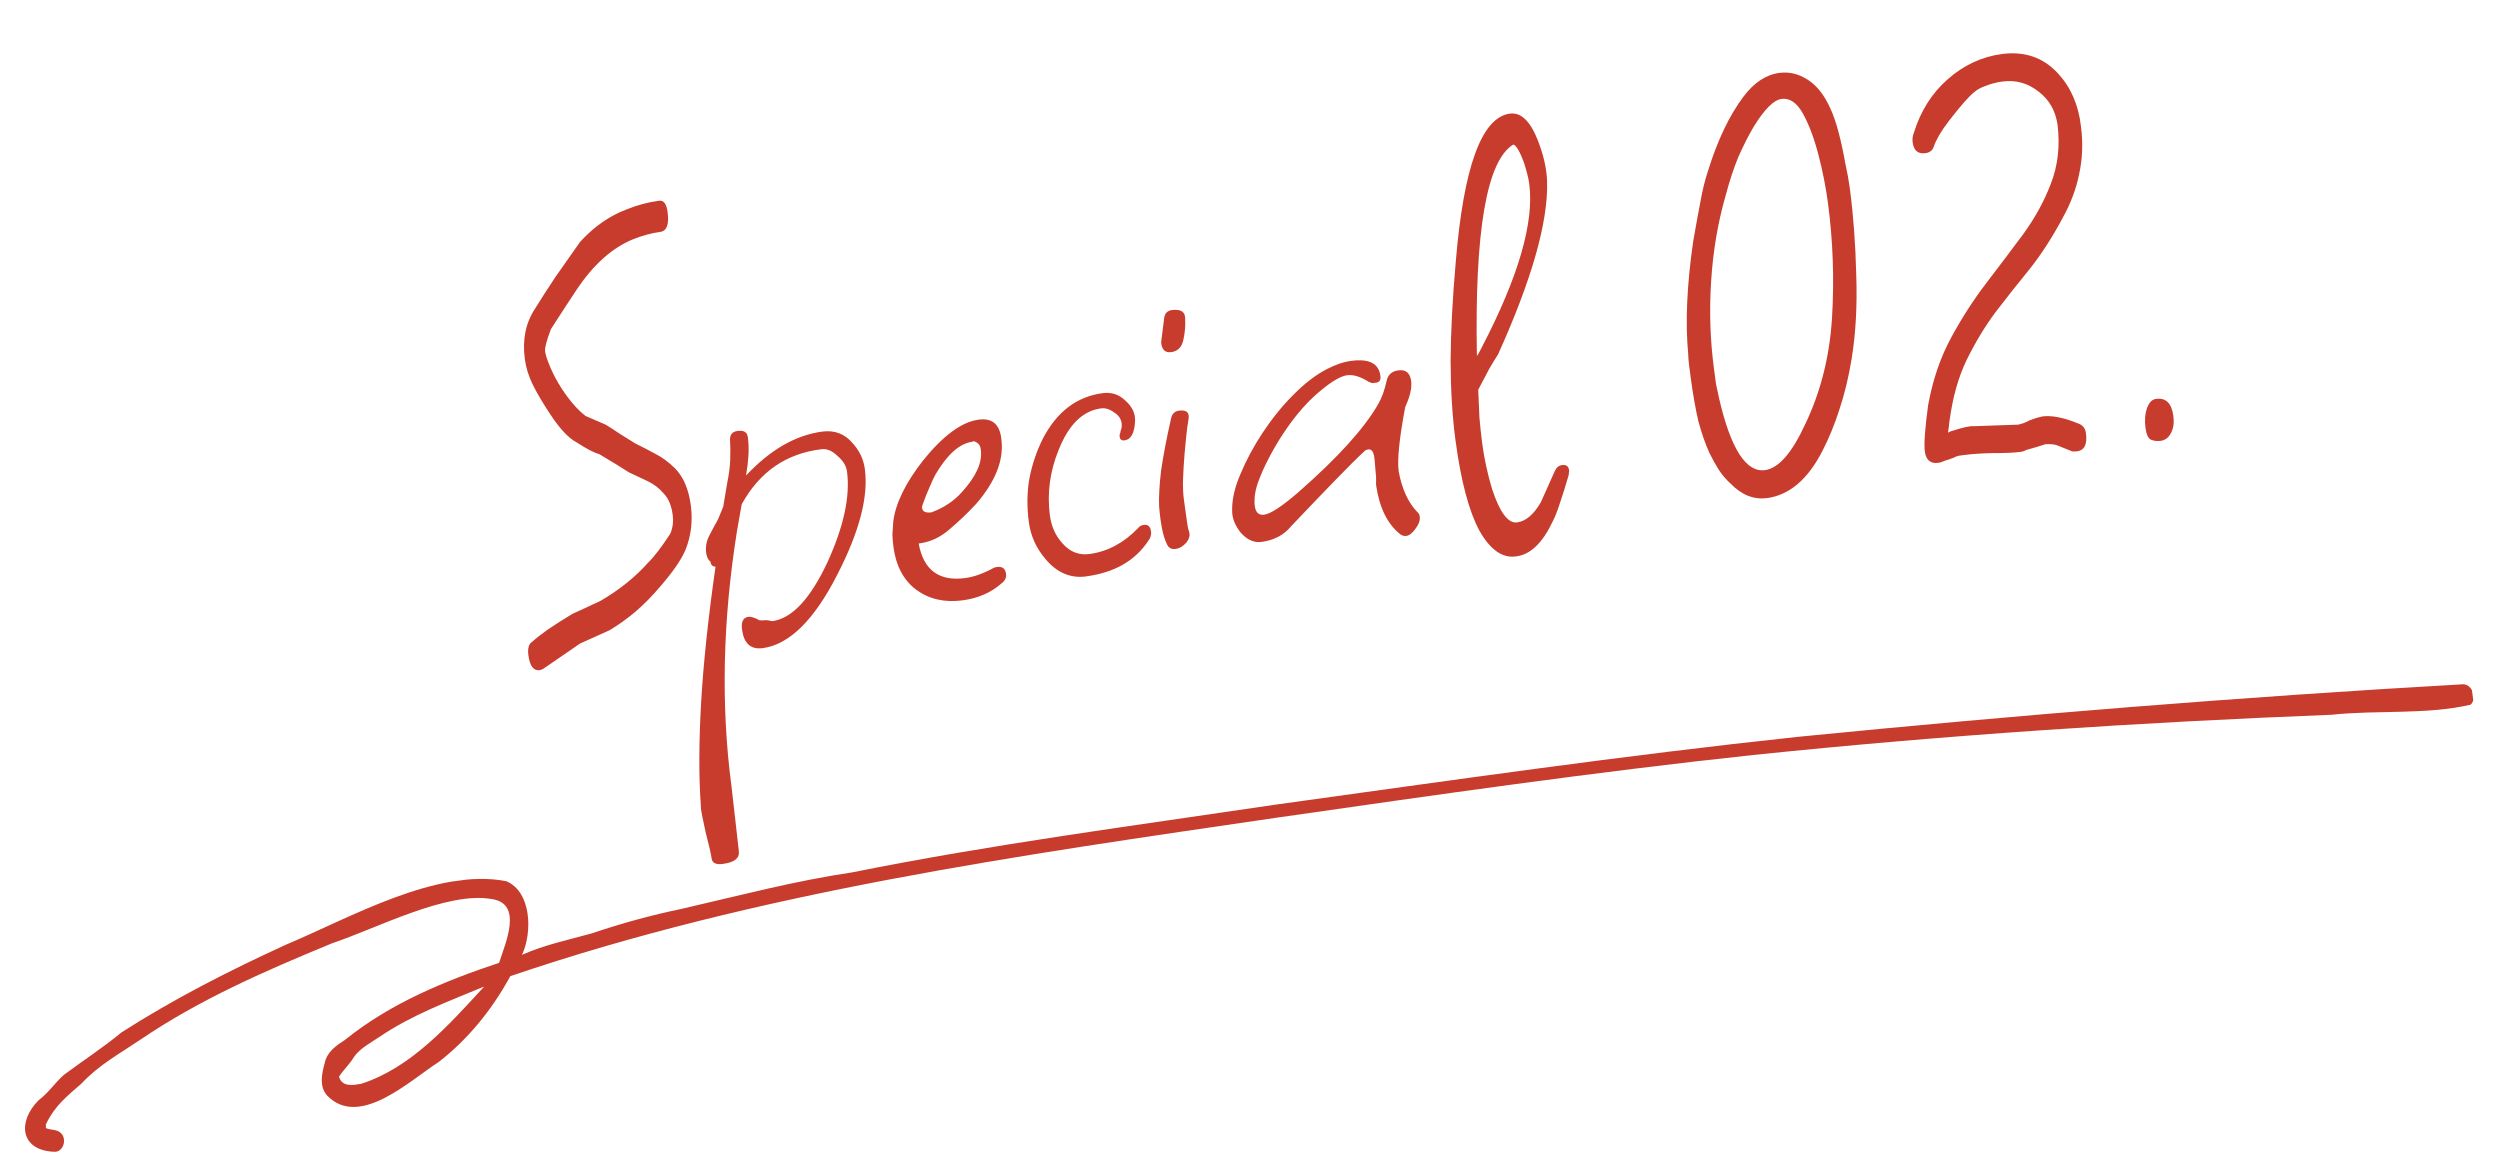 <svg fill="none" height="75" viewBox="0 0 161 75" width="161" xmlns="http://www.w3.org/2000/svg" xmlns:xlink="http://www.w3.org/1999/xlink"><clipPath id="a"><path d="m0 0h160v13.913h-160z" transform="matrix(.991 -.131 .131 .991 0 60.619)"/></clipPath><path d="m34.762 43.16c-.397.053-.64-.265-.732-.952-.06-.449.023-.743.246-.88.24-.22.569-.479.987-.776.444-.301.978-.641 1.6-1.019.432-.192 1.04-.474 1.825-.847 1.199-.697 2.22-1.518 3.063-2.464.358-.343.828-.957 1.41-1.841.166-.372.219-.782.159-1.232-.081-.608-.276-1.066-.586-1.375-.287-.339-.631-.602-1.033-.791l-1.205-.567c-.206-.134-.47-.301-.793-.5-.322-.199-.688-.42-1.096-.662-.335-.09-.811-.336-1.429-.739-.548-.277-1.143-.911-1.786-1.902-.472-.718-.837-1.342-1.096-1.872-.259-.531-.425-1.073-.498-1.629-.165-1.242.055-2.321.66-3.235.399-.645.834-1.321 1.305-2.029.497-.712 1.029-1.468 1.595-2.269.892-.979 1.889-1.676 2.991-2.091.689-.28 1.391-.467 2.104-.561.291-.039.471.206.541.735.105.793-.054 1.218-.477 1.274-.555.074-1.139.232-1.753.475-1.352.556-2.566 1.645-3.642 3.267-.157.236-.381.575-.672 1.017-.268.412-.592.912-.971 1.501-.279.736-.404 1.21-.376 1.422.032.238.145.586.34 1.044.195.458.445.923.75 1.393.505.767 1.012 1.345 1.521 1.735l1.284.556c.292.176.587.366.882.569.322.199.66.41 1.012.632.432.212.865.437 1.3.675.432.212.864.531 1.297.958.53.548.863 1.338 1 2.369.133 1.004.018 1.961-.346 2.87-.267.627-.808 1.412-1.625 2.354-.511.606-1.045 1.147-1.6 1.625-.532.447-1.085.843-1.658 1.188l-1.904.858-2.404 1.65zm11.8 12.477c-.449.059-.693-.056-.732-.347-.018-.132-.059-.342-.124-.629s-.152-.639-.261-1.055c-.075-.367-.147-.707-.216-1.02-.065-.287-.097-.525-.095-.714-.133-1.812-.128-4.005.015-6.579.146-2.548.457-5.481.931-8.799-.189-.002-.297-.109-.325-.32-.15-.115-.242-.304-.277-.569-.049-.37.011-.728.18-1.073.192-.375.387-.737.582-1.086l.336-.811.247-1.485c.115-.553.182-1.06.202-1.52.016-.486.013-.916-.01-1.29-.019-.347.143-.543.487-.589.397-.053.616.08.658.397.053.397.066.798.039 1.205-.027.407-.078.831-.154 1.271 1.555-1.659 3.192-2.602 4.911-2.83.793-.105 1.445.145 1.956.749.44.48.702 1.037.786 1.671.235 1.771-.354 4.028-1.765 6.771-1.493 2.942-3.099 4.527-4.817 4.755-.767.102-1.21-.297-1.329-1.196-.067-.502.072-.776.416-.822.159-.021.397.055.716.228.136.009.27.005.402-.013.136.009.273.031.412.066 1.269-.168 2.458-1.442 3.568-3.822 1.041-2.29 1.457-4.228 1.246-5.814-.049-.37-.255-.706-.618-1.008-.34-.332-.682-.474-1.025-.429-2.277.275-3.99 1.457-5.138 3.546l-.3 1.694c-.926 5.799-1.045 11.289-.358 16.47l.244 2.147.229 2.027c.06.449-.281.723-1.021.821zm15.426-16.975c-1.163.154-2.162-.076-2.997-.692-.808-.619-1.293-1.537-1.454-2.753-.035-.264-.057-.53-.066-.798.018-.271.036-.543.053-.814.14-1.175.785-2.498 1.935-3.969 1.295-1.597 2.484-2.468 3.568-2.612.899-.119 1.388.327 1.469 1.339.145 1.299-.4 2.662-1.636 4.091-.541.583-1.115 1.13-1.719 1.64-.578.507-1.224.808-1.938.903l-.04.005c.307 1.708 1.307 2.45 2.998 2.225.555-.074 1.159-.288 1.811-.644.049-.033.127-.057.233-.071.344-.046.538.103.584.447.032.238-.063.439-.283.603-.674.6-1.513.967-2.517 1.1zm-2.002-5.666c.795-.294 1.45-.73 1.965-1.31.915-1.009 1.32-1.91 1.215-2.703l-.011-.079c-.025-.185-.11-.322-.256-.41s-.242-.102-.288-.043c-.82.109-1.613.819-2.381 2.131-.108.203-.233.475-.376.817-.146.315-.297.699-.453 1.149-.019.056-.026.111-.019.164.032.238.232.332.602.283zm9.963 4.126c-1.004.133-1.874-.236-2.608-1.107-.604-.7-.966-1.5-1.085-2.398-.13-.978-.118-1.908.034-2.789.175-.911.465-1.77.869-2.577.9-1.733 2.183-2.71 3.848-2.931.582-.077 1.074.086 1.477.49.426.374.631.804.615 1.29-.03.784-.257 1.204-.68 1.26-.185.025-.29-.056-.314-.241-.014-.106.012-.217.077-.333l-.04.005c.088-.146.118-.325.09-.537-.039-.291-.204-.524-.496-.701-.27-.206-.55-.29-.84-.252-1.163.154-2.068 1.041-2.714 2.66-.569 1.393-.758 2.804-.569 4.231.095.714.362 1.31.802 1.79.477.555 1.059.788 1.747.696 1.163-.154 2.206-.709 3.128-1.666.092-.12.217-.19.376-.211.264-.035.418.106.46.423.028.211-.027.407-.164.587-.85 1.296-2.187 2.066-4.011 2.307zm5.478-14.445c-.397.053-.613-.161-.65-.64l.197-1.559c.041-.301.206-.471.497-.51.608-.081.892.137.853.653.023.374-.015.796-.115 1.266-.099.47-.36.734-.783.79zm.268 12.675c-.238.032-.411-.053-.518-.254-.144-.277-.258-.625-.34-1.044-.083-.419-.146-.895-.189-1.427-.028-.615.016-1.401.131-2.358.142-.96.357-2.078.645-3.354.071-.278.238-.435.503-.47.502-.067.704.135.605.606-.06.358-.107.714-.141 1.068-.034.354-.068.708-.101 1.062-.052.625-.086 1.181-.102 1.668-.016.486 0.0.915.049 1.285.172 1.295.274 1.968.308 2.017.114.254.068.515-.138.785-.21.243-.447.382-.711.417zm14.854-.84c-.132.018-.258-.02-.378-.111-.812-.645-1.326-1.68-1.542-3.104-.014-.106-.017-.227-.008-.362.005-.162-.004-.336-.029-.521l-.071-.838-.016-.119c-.063-.476-.258-.625-.584-.447-.48.44-1.121 1.077-1.926 1.91-.781.803-1.726 1.789-2.836 2.958-.462.572-1.103.913-1.922 1.022-.476.063-.919-.134-1.329-.59-.387-.487-.573-.973-.557-1.46-.012-.698.168-1.475.538-2.331.367-.882.842-1.766 1.424-2.65.605-.914 1.264-1.728 1.976-2.441.735-.743 1.456-1.296 2.161-1.658.277-.144.544-.26.801-.348.257-.088.518-.149.783-.184 1.137-.151 1.758.17 1.863.964.035.264-.053.41-.265.439-.079.011-.159.021-.238.032-.083-.016-.167-.045-.254-.087-.528-.333-.991-.474-1.387-.421-.397.053-.947.368-1.65.945-.559.451-1.092.992-1.6 1.625-.508.632-.981 1.327-1.418 2.084-.415.728-.732 1.375-.953 1.942-.224.541-.336 1.013-.337 1.417-.012.109-.008.243.013.402.056.423.256.612.6.566.423-.056 1.165-.545 2.227-1.465 2.53-2.219 4.243-4.113 5.137-5.685.219-.379.395-.873.53-1.482.083-.388.336-.609.759-.665.476-.063.749.17.819.698.056.423-.072.978-.385 1.665-.379 2.014-.519 3.391-.421 4.131.204 1.13.602 2.005 1.196 2.626.09.069.143.169.161.301.032.238-.056.492-.262.761-.203.296-.41.458-.622.486zm7.121 1.315c-.895.146-1.695-.407-2.399-1.659-.677-1.255-1.192-3.205-1.542-5.848-.2-1.507-.303-3.201-.311-5.083.015-1.912.125-4.025.33-6.338.503-6.146 1.667-9.34 3.491-9.582.714-.095 1.315.485 1.804 1.738.368.947.564 1.822.59 2.625.076 2.599-.978 6.317-3.162 11.152-.157.236-.345.543-.564.922-.192.375-.429.824-.709 1.345.028.615.054 1.217.078 1.805.051.585.111 1.142.181 1.671.126.952.335 1.919.627 2.903.498 1.521 1.037 2.243 1.619 2.166.555-.074 1.063-.504 1.524-1.292l.902-2.016c.105-.229.262-.358.474-.386.264-.035.414.08.449.344.007.053.001.107-.019.164.007.053.001.107-.018.164-.203.699-.392 1.303-.567 1.81-.152.477-.303.861-.453 1.149-.651 1.378-1.426 2.126-2.325 2.245zm-.208-26.523c-1.719 1.035-2.502 5.577-2.349 13.627.069-.09.167-.264.294-.523 2.381-4.566 3.406-8.091 3.076-10.576-.025-.185-.064-.382-.119-.59-.058-.234-.133-.493-.224-.777-.253-.693-.479-1.08-.678-1.161zm16.323 22.772c-.846.112-1.627-.201-2.344-.94-.307-.282-.562-.585-.766-.907-.204-.323-.399-.673-.583-1.052-.266-.584-.504-1.265-.715-2.044-.188-.809-.352-1.742-.493-2.8-.031-.238-.064-.489-.099-.753-.036-.264-.057-.53-.066-.798-.191-2.046-.081-4.468.328-7.266.168-.964.324-1.818.467-2.564.14-.772.307-1.44.501-2.003.604-1.936 1.351-3.501 2.242-4.695.684-.925 1.463-1.445 2.335-1.56.635-.084 1.246.063 1.834.443.589.379 1.075 1.001 1.458 1.865.188.405.364.92.528 1.544.163.624.302 1.265.416 1.922.137.627.237 1.179.3 1.655.228 1.718.366 3.57.414 5.554.07 1.954-.027 3.756-.292 5.405-.193 1.182-.453 2.266-.78 3.251-.304.955-.669 1.851-1.096 2.688-.939 1.846-2.135 2.865-3.589 3.058zm-.118-1.8c.872-.116 1.737-1.105 2.593-2.966.99-2.068 1.563-4.337 1.72-6.805.153-2.495.067-4.972-.259-7.43-.137-1.031-.341-2.066-.614-3.106-.275-1.066-.608-1.95-.997-2.652s-.848-1.017-1.376-.947c-.503.067-1.097.657-1.783 1.77-.33.555-.661 1.204-.993 1.947-.305.74-.583 1.584-.834 2.532-.497 1.734-.805 3.563-.927 5.489-.121 1.926-.062 3.788.176 5.585.046.344.091.687.137 1.031.068.314.138.641.211.981.748 3.209 1.73 4.734 2.946 4.572zm20.096-1.212c-.132.018-.24.018-.322.002l-.981-.395c-.169-.058-.414-.08-.735-.064l-.658.208c-.181.051-.363.102-.545.153-.151.074-.267.116-.346.127-.211.028-.477.05-.798.066s-.67.021-1.047.018c-.751.019-1.351.058-1.8.118-.106.014-.225.03-.357.047-.106.014-.221.056-.346.127-.205.081-.398.147-.579.198-.152.074-.294.12-.426.137-.502.067-.79-.178-.864-.733-.063-.476.007-1.467.211-2.974.296-1.626.789-3.077 1.481-4.352.692-1.275 1.45-2.452 2.276-3.53.848-1.108 1.649-2.169 2.402-3.183.75-1.041 1.334-2.114 1.752-3.218.442-1.135.586-2.378.434-3.729-.123-.925-.529-1.652-1.217-2.179-.692-.554-1.475-.773-2.347-.657-.397.053-.786.158-1.169.316-.359.128-.691.361-.997.697-.377.4-.806.914-1.288 1.543-.482.629-.8 1.169-.955 1.62-.075.252-.257.397-.548.436-.476.063-.749-.17-.819-.698-.028-.211-.001-.417.08-.616.433-1.402 1.155-2.547 2.167-3.435 1.035-.917 2.201-1.462 3.496-1.634 1.454-.193 2.651.213 3.591 1.218.847.91 1.349 2.054 1.504 3.432.141 1.057.102 2.085-.115 3.082-.195.967-.553 1.916-1.076 2.846-.646 1.215-1.349 2.304-2.109 3.265-.763.935-1.501 1.867-2.212 2.795-.684.925-1.301 1.948-1.852 3.07-.528 1.092-.893 2.392-1.097 3.898-.016.083-.028.192-.037.328-.013.109-.033.26-.062.452.099-.067.188-.106.268-.116.696-.227 1.153-.328 1.372-.303l2.891-.101c-.026.004.065-.022.273-.076.231-.084.358-.142.381-.172.204-.081.384-.145.539-.193.181-.051.299-.08.351-.087.609-.081 1.382.072 2.321.459.282.097.444.304.486.622.095.714-.096 1.102-.572 1.165zm5.365-.671c-.211.028-.417.001-.616-.08-.172-.085-.287-.339-.343-.761-.06-.449-.033-.856.08-1.221.136-.395.336-.61.601-.644.634-.084 1.006.283 1.114 1.103.057.423.01.779-.14 1.068-.147.315-.379.494-.696.536z" fill="#c83c2d"/><g clip-path="url(#a)"><path d="m3.407 74.17c-2.104-.124-2.293-1.952-.91-3.325.615-.453 1.046-1.121 1.621-1.628 1.233-.918 2.516-1.743 3.706-2.731 3.39-2.17 6.977-3.996 10.608-5.655 4.111-1.727 9.711-4.961 14.177-4.08 1.624.695 1.685 3.294 1.008 4.742 1.446-.647 2.981-.962 4.495-1.383 1.895-.643 3.811-1.168 5.766-1.575 3.656-.84 7.301-1.807 11-2.353 9.021-1.815 18.153-3.006 27.255-4.361 11.222-1.552 22.43-3.174 33.698-4.373 14.227-1.407 28.49-2.568 42.775-3.38.578-.021.947.873.507 1.314-2.844.661-6.005.333-8.957.649-12.445.488-24.872 1.306-37.249 2.591-10.256 1.1-20.455 2.569-30.663 4.034-16.631 2.437-33.375 4.761-49.38 10.209-1.185 2.178-2.737 4.076-4.623 5.536-1.856 1.188-5.105 4.298-7.177 2.15-.519-.594-.341-1.392-.156-2.08.153-.743.758-1.147 1.312-1.504 2.939-2.37 6.439-3.797 9.921-4.961.423-1.31 1.553-3.819-.483-4.109-2.888-.503-7.408 1.897-10.275 2.852-4.24 1.748-8.496 3.594-12.346 6.209-1.296.878-2.672 1.62-3.767 2.803-.956.837-1.73 1.427-2.32 2.659.001.008.002.012.003.02-.003.068-.002.14.003.207.295.144.652.069.919.281.516.415.168 1.363-.454 1.238zm19.858-4.374c3.199-1.031 5.617-3.759 7.92-6.265-2.287.954-4.627 1.811-6.717 3.223-.582.397-1.262.734-1.671 1.312-.276.468-.684.833-.964 1.27.191.697.937.543 1.432.461z" fill="#c83c2d"/></g></svg>